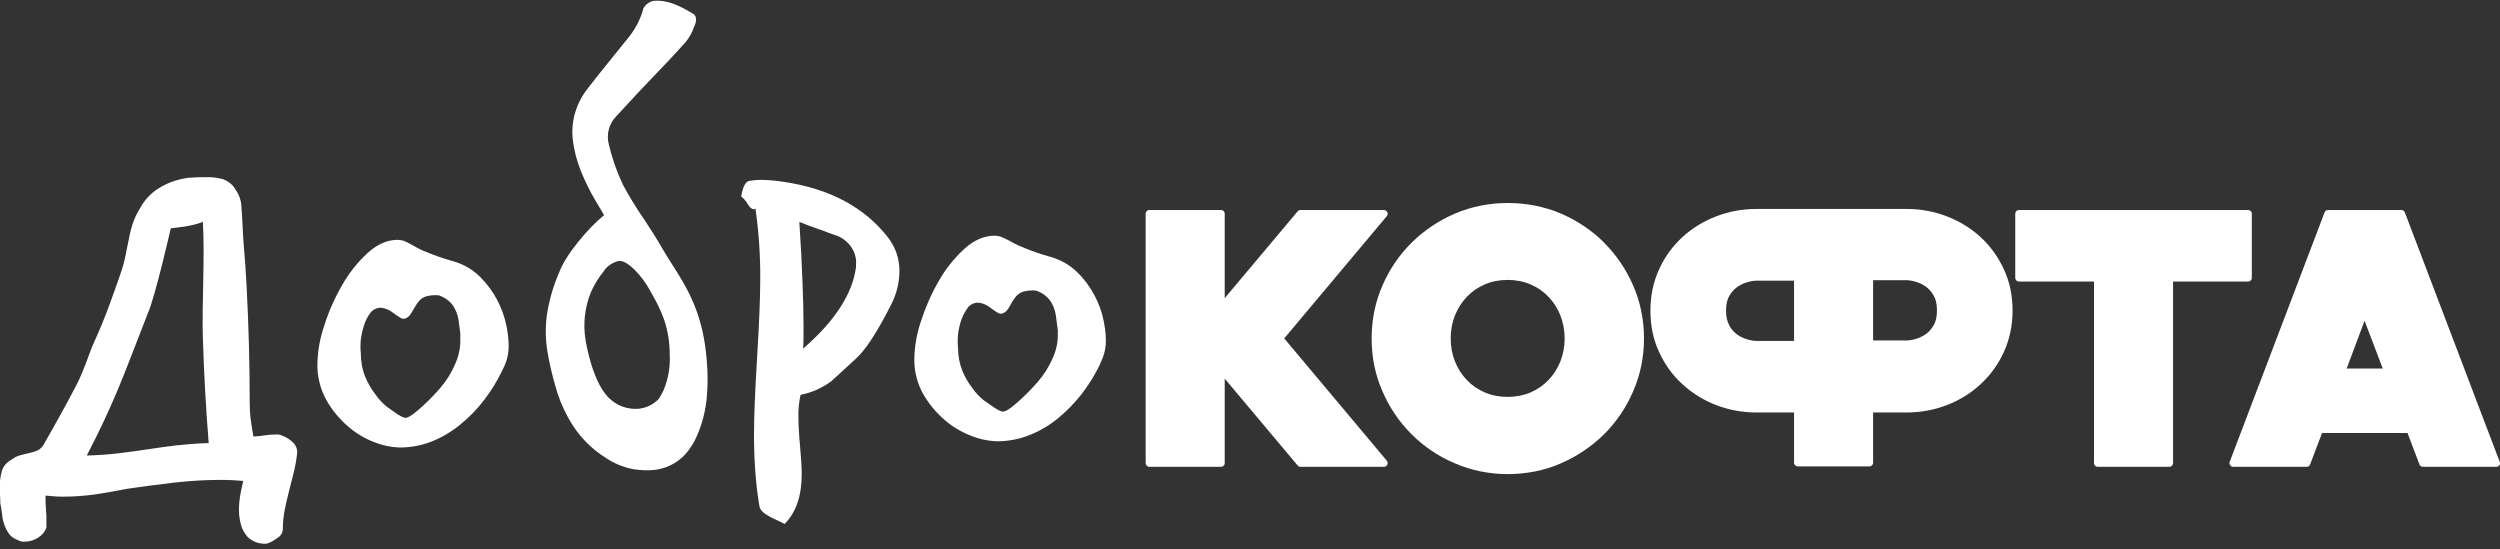 <?xml version="1.0" encoding="UTF-8"?> <svg xmlns="http://www.w3.org/2000/svg" width="296" height="65" viewBox="0 0 296 65" fill="none"><rect x="0" y="0" width="296" height="65" fill="#333333" stroke="none"/><g clip-path="url(#clip0_507_291)"><path d="M152.052 40.068L164.202 25.585C164.308 25.462 164.344 25.268 164.255 25.11C164.167 24.952 164.026 24.864 163.849 24.864H153.977C153.854 24.864 153.73 24.917 153.642 25.022L145.006 35.304V25.303C145.006 25.057 144.812 24.864 144.564 24.864H136.087C135.84 24.864 135.646 25.057 135.646 25.303V54.832C135.646 55.078 135.84 55.271 136.087 55.271H144.564C144.812 55.271 145.006 55.078 145.006 54.832V44.831L153.642 55.113C153.73 55.219 153.854 55.271 153.977 55.271H163.849C164.026 55.271 164.185 55.166 164.255 55.025C164.326 54.885 164.308 54.691 164.202 54.551L152.052 40.068Z" fill="white"></path><path d="M189.934 28.731C188.468 27.272 186.755 26.129 184.812 25.286C180.945 23.634 176.212 23.598 172.274 25.286C170.313 26.129 168.6 27.289 167.135 28.731C165.669 30.19 164.503 31.895 163.673 33.828C162.825 35.761 162.402 37.87 162.402 40.085C162.402 42.3 162.825 44.374 163.673 46.307C164.503 48.241 165.669 49.963 167.135 51.422C168.6 52.881 170.313 54.041 172.274 54.867C174.234 55.711 176.335 56.133 178.525 56.133C180.715 56.133 182.87 55.711 184.795 54.867C186.737 54.023 188.45 52.863 189.916 51.422C191.382 49.963 192.547 48.241 193.377 46.307C194.225 44.356 194.649 42.265 194.649 40.085C194.649 37.906 194.225 35.761 193.377 33.828C192.547 31.912 191.382 30.19 189.916 28.731H189.934ZM171.761 40.068C171.761 39.083 171.938 38.169 172.274 37.326C172.627 36.482 173.086 35.744 173.686 35.129C174.269 34.513 174.993 34.021 175.806 33.67C176.618 33.318 177.536 33.142 178.508 33.142C179.479 33.142 180.397 33.318 181.21 33.67C182.022 34.021 182.746 34.513 183.329 35.129C183.929 35.744 184.406 36.482 184.742 37.326C185.077 38.169 185.254 39.101 185.254 40.068C185.254 41.034 185.077 41.966 184.742 42.809C184.388 43.653 183.929 44.391 183.329 45.007C182.746 45.622 182.022 46.114 181.21 46.465C179.567 47.169 177.43 47.169 175.806 46.465C174.976 46.114 174.269 45.622 173.686 45.007C173.086 44.391 172.609 43.653 172.274 42.809C171.938 41.966 171.761 41.052 171.761 40.068Z" fill="white"></path><path d="M234.509 28.08C233.361 27.026 232.018 26.2 230.517 25.62C229.016 25.04 227.409 24.741 225.749 24.741H207.948C206.288 24.741 204.681 25.04 203.18 25.62C201.678 26.2 200.336 27.026 199.188 28.08C198.041 29.135 197.105 30.418 196.433 31.894C195.762 33.371 195.409 35.005 195.409 36.781C195.409 38.556 195.745 40.191 196.433 41.667C197.105 43.143 198.023 44.426 199.188 45.481C200.336 46.536 201.678 47.379 203.18 47.959C204.681 48.539 206.288 48.838 207.948 48.838H212.416V54.779C212.416 55.025 212.61 55.218 212.857 55.218H221.334C221.581 55.218 221.776 55.025 221.776 54.779V48.838H225.749C227.409 48.838 229.016 48.539 230.517 47.959C232.018 47.379 233.361 46.553 234.509 45.481C235.656 44.426 236.592 43.143 237.263 41.667C237.935 40.191 238.288 38.556 238.288 36.781C238.288 35.005 237.952 33.371 237.263 31.894C236.592 30.436 235.674 29.152 234.509 28.08ZM204.751 38.521C204.486 38.064 204.363 37.484 204.363 36.781C204.363 36.078 204.486 35.48 204.751 35.041C205.016 34.584 205.334 34.215 205.705 33.968C206.094 33.705 206.482 33.511 206.906 33.406C207.33 33.283 207.683 33.23 207.948 33.23H212.416V40.366H207.948C207.683 40.366 207.33 40.314 206.906 40.191C206.5 40.085 206.094 39.892 205.705 39.628C205.334 39.364 205.016 39.013 204.751 38.556V38.521ZM229.334 36.763C229.334 37.466 229.211 38.064 228.946 38.503C228.681 38.96 228.363 39.329 227.992 39.575C227.603 39.839 227.215 40.032 226.791 40.138C226.367 40.261 226.014 40.314 225.749 40.314H221.776V33.178H225.749C226.014 33.178 226.367 33.23 226.791 33.353C227.197 33.459 227.603 33.652 227.992 33.916C228.363 34.179 228.681 34.531 228.946 34.988C229.211 35.445 229.334 36.025 229.334 36.728V36.763Z" fill="white"></path><path d="M266.615 32.896V25.303C266.615 25.057 266.42 24.864 266.173 24.864H239.047C238.8 24.864 238.606 25.057 238.606 25.303V32.896C238.606 33.142 238.8 33.336 239.047 33.336H247.93V54.832C247.93 55.078 248.124 55.271 248.372 55.271H256.849C257.096 55.271 257.29 55.078 257.29 54.832V33.336H266.173C266.42 33.336 266.615 33.142 266.615 32.896Z" fill="white"></path><path d="M295.964 54.674L284.732 25.145C284.661 24.969 284.502 24.864 284.326 24.864H275.637C275.46 24.864 275.284 24.969 275.231 25.145L263.999 54.674C263.946 54.814 263.964 54.955 264.052 55.078C264.14 55.201 264.264 55.271 264.423 55.271H273.112C273.288 55.271 273.465 55.166 273.518 54.99L274.931 51.264H285.05L286.463 54.99C286.533 55.166 286.692 55.271 286.869 55.271H295.558C295.699 55.271 295.84 55.201 295.928 55.078C296.017 54.955 296.034 54.814 295.981 54.674H295.964ZM282.118 43.636H277.845L279.964 37.976L282.118 43.636Z" fill="white"></path><path d="M5.511 62.425C5.352 62.917 4.999 63.356 4.522 63.655C4.081 63.954 3.533 64.112 2.968 64.13C2.633 64.165 2.297 64.077 2.015 63.901C1.608 63.743 1.255 63.497 1.026 63.146C0.796 62.794 0.602 62.407 0.478 62.021C0.337 61.617 0.266 61.195 0.231 60.773C0.196 60.386 0.125 59.999 0.037 59.613C0.037 59.296 0.037 58.98 0.001 58.664C-0.016 58.33 -0.034 57.996 -0.034 57.644C-0.034 57.011 0.054 56.396 0.213 55.781C0.39 55.183 0.831 54.691 1.414 54.392C1.697 54.164 2.032 54.006 2.403 53.9C2.756 53.812 3.11 53.707 3.48 53.637C3.816 53.566 4.151 53.461 4.469 53.32C4.805 53.145 5.07 52.863 5.229 52.529C6.041 51.141 8.09 47.467 9.061 45.569C10.032 43.671 10.544 41.843 11.057 40.7C11.569 39.558 12.346 37.87 13.352 35.005C14.359 32.158 14.606 31.684 15.048 29.328C15.489 26.973 15.772 25.901 16.69 24.477C17.255 23.458 18.138 22.614 19.233 22.034C20.169 21.524 21.211 21.19 22.306 21.05C23.048 20.997 23.772 20.962 24.514 20.979C25.149 20.962 25.785 21.05 26.386 21.208C27.039 21.454 27.586 21.893 27.904 22.473C28.346 23.106 28.593 23.862 28.593 24.635C28.681 25.479 28.752 27.905 28.876 29.258C28.999 30.611 29.105 32.141 29.193 33.846C29.441 38.45 29.564 43.056 29.564 47.626C29.564 48.311 29.6 48.996 29.688 49.682C29.776 50.35 29.882 51.035 30.006 51.686C30.606 51.651 31.083 51.598 31.472 51.528C31.966 51.457 32.478 51.44 32.99 51.44C33.538 51.58 34.05 51.844 34.474 52.195C34.915 52.512 35.18 53.004 35.198 53.531C35.11 54.322 34.986 55.113 34.792 55.886C34.597 56.642 34.421 57.38 34.227 58.119C34.032 58.857 33.873 59.595 33.714 60.351C33.556 61.142 33.485 61.95 33.485 62.759C33.432 63.146 33.185 63.515 32.814 63.708C32.478 63.972 32.125 64.183 31.719 64.323C31.578 64.376 31.419 64.394 31.277 64.376C30.536 64.376 29.811 64.06 29.317 63.568C28.946 63.146 28.664 62.654 28.522 62.109C28.381 61.564 28.293 61.001 28.293 60.421C28.293 59.806 28.346 59.191 28.452 58.593C28.558 57.996 28.681 57.433 28.805 56.941C28.381 56.906 27.957 56.871 27.533 56.853C27.11 56.836 26.668 56.818 26.209 56.818C24.372 56.818 22.518 56.923 20.699 57.134C18.845 57.345 16.955 57.591 15.065 57.873C13.706 58.136 12.434 58.365 11.233 58.541C9.979 58.716 8.725 58.804 7.472 58.804C7.136 58.804 6.801 58.804 6.465 58.769C6.129 58.752 5.776 58.716 5.388 58.681C5.388 59.419 5.405 59.982 5.441 60.333C5.494 60.808 5.511 61.282 5.494 61.757V62.39L5.511 62.425ZM10.262 53.935C11.569 53.9 12.823 53.812 14.006 53.672C15.189 53.531 16.355 53.373 17.485 53.197C18.633 53.022 19.781 52.863 20.964 52.723C22.147 52.6 23.401 52.494 24.708 52.459C24.372 48.241 24.143 44.075 24.019 39.997C23.895 35.919 24.266 30.471 24.019 26.252C22.942 26.797 20.222 27.026 20.222 27.026C20.222 27.026 18.35 35.252 17.503 37.097C16.514 39.593 15.118 43.319 14.024 45.956C12.928 48.592 11.675 51.246 10.28 53.918L10.262 53.935ZM59.569 43.653C58.951 44.971 58.191 46.237 57.291 47.397C56.461 48.487 55.489 49.471 54.394 50.35C53.388 51.158 52.258 51.826 51.039 52.301C49.856 52.758 48.602 52.986 47.33 52.986C46.288 52.951 45.264 52.74 44.31 52.354C43.127 51.897 42.068 51.246 41.149 50.438C40.125 49.541 39.26 48.487 38.624 47.327C37.9 46.008 37.547 44.532 37.582 43.056C37.617 41.544 37.882 40.05 38.377 38.609C38.889 36.956 39.595 35.34 40.478 33.81C41.273 32.404 42.279 31.104 43.498 29.979C44.646 28.924 45.812 28.414 47.048 28.397C47.295 28.397 47.542 28.432 47.772 28.502C47.966 28.573 48.178 28.678 48.408 28.801C48.637 28.907 48.92 29.065 49.273 29.276C49.714 29.522 50.174 29.733 50.668 29.908C51.039 30.067 51.48 30.225 51.957 30.401C52.434 30.576 53.017 30.752 53.706 30.945C54.924 31.297 56.019 31.947 56.867 32.809C57.697 33.635 58.368 34.566 58.898 35.568C59.374 36.499 59.728 37.466 59.94 38.468C60.099 39.224 60.205 39.997 60.222 40.771C60.258 41.755 60.045 42.722 59.586 43.618L59.569 43.653ZM54.518 39.628C54.306 38.081 54.341 37.519 53.864 36.57C53.494 35.814 52.805 35.252 51.957 34.97C51.498 34.918 51.039 34.953 50.58 35.058C50.174 35.146 49.82 35.375 49.573 35.691C49.326 35.99 49.132 36.324 48.937 36.658C48.708 37.062 48.39 37.73 47.754 37.748C47.419 37.748 46.677 37.097 46.2 36.798C45.829 36.57 45.405 36.447 44.964 36.429C44.469 36.482 44.045 36.746 43.798 37.115C43.48 37.554 43.251 38.029 43.092 38.538C42.915 39.083 42.792 39.646 42.721 40.208C42.668 40.753 42.668 41.298 42.721 41.843C42.721 42.774 42.88 43.706 43.233 44.585C43.533 45.323 43.94 46.044 44.434 46.676C44.805 47.221 45.264 47.713 45.776 48.135C46.253 48.452 47.489 49.471 48.019 49.471C48.496 49.471 49.414 48.645 50.138 47.995C50.862 47.327 51.551 46.606 52.187 45.868C52.876 45.042 53.441 44.145 53.847 43.196C54.288 42.265 54.518 41.245 54.5 40.243V39.663L54.518 39.628ZM91.11 61.142C90.35 60.755 89.944 60.333 89.909 59.876C89.697 58.646 89.538 57.31 89.432 55.886C89.326 54.48 89.273 52.986 89.273 51.44C89.273 49.383 89.397 46.325 89.644 42.265C89.891 38.205 90.015 35.111 90.015 33.019C90.032 30.242 89.838 27.465 89.45 24.706C89.414 24.706 89.379 24.706 89.361 24.741C89.344 24.776 89.308 24.776 89.273 24.776C89.026 24.776 88.761 24.565 88.513 24.143C88.337 23.809 88.072 23.511 87.754 23.264C87.966 22.034 88.319 21.401 88.831 21.401C89.238 21.331 89.626 21.296 90.032 21.296C90.368 21.296 90.774 21.313 91.233 21.349C91.71 21.384 92.204 21.436 92.752 21.524C98.244 22.333 102.377 24.547 105.167 28.151C106.05 29.311 106.509 30.682 106.491 32.105C106.491 33.494 106.138 34.865 105.485 36.113C103.878 39.294 102.5 41.403 101.37 42.44L98.456 45.112C97.397 45.921 96.143 46.483 94.783 46.747C94.589 47.643 94.5 48.557 94.536 49.489C94.536 50.227 94.589 51.352 94.73 52.863C94.853 54.34 94.924 55.412 94.924 56.115C94.924 58.716 94.253 60.685 92.893 62.038L92.452 61.81L91.127 61.177H91.092L91.11 61.142ZM101.37 31.156C101.388 29.803 100.558 28.555 99.216 27.957C98.915 27.852 98.544 27.711 98.068 27.553C97.697 27.395 97.202 27.219 96.637 27.026C96.072 26.832 95.401 26.586 94.642 26.27C94.818 28.942 94.942 31.297 95.012 33.336C95.101 35.375 95.136 37.115 95.136 38.609V40.068C95.136 40.489 95.118 40.894 95.083 41.28C98.845 38.029 100.929 34.812 101.352 31.631V31.156H101.37Z" fill="white"></path><path d="M130.314 42.985C129.696 44.286 128.936 45.534 128.036 46.694C127.188 47.766 126.234 48.75 125.139 49.629C124.133 50.438 123.002 51.088 121.766 51.563C120.583 52.02 119.329 52.248 118.04 52.248C116.998 52.213 115.974 52.002 115.02 51.615C113.837 51.158 112.76 50.526 111.841 49.717C110.799 48.821 109.952 47.784 109.298 46.641C108.574 45.341 108.221 43.882 108.256 42.423C108.292 40.929 108.557 39.452 109.051 38.011C109.581 36.377 110.27 34.777 111.153 33.266C111.947 31.859 112.954 30.594 114.172 29.469C115.32 28.432 116.504 27.922 117.722 27.905C117.969 27.905 118.217 27.94 118.446 28.01C118.64 28.08 118.852 28.186 119.082 28.291C119.312 28.397 119.612 28.555 119.947 28.748C120.406 28.994 120.866 29.205 121.342 29.381C121.713 29.539 122.155 29.697 122.649 29.873C123.126 30.049 123.709 30.225 124.398 30.418C125.616 30.77 126.711 31.402 127.576 32.264C128.406 33.072 129.078 34.004 129.607 35.005C130.084 35.919 130.455 36.886 130.649 37.87C130.808 38.626 130.914 39.382 130.932 40.138C130.967 41.105 130.755 42.071 130.296 42.95L130.314 42.985ZM125.228 39.013C125.016 37.466 125.051 36.921 124.574 35.99C124.203 35.252 123.515 34.689 122.667 34.408C122.208 34.355 121.749 34.39 121.289 34.496C120.883 34.584 120.53 34.812 120.283 35.111C120.036 35.41 119.824 35.726 119.665 36.06C119.435 36.464 119.117 37.115 118.481 37.15C118.146 37.15 117.404 36.517 116.927 36.201C116.557 35.972 116.133 35.849 115.691 35.832C115.197 35.884 114.773 36.13 114.526 36.517C114.208 36.956 113.978 37.431 113.802 37.923C113.625 38.468 113.501 39.013 113.431 39.575C113.378 40.12 113.378 40.648 113.431 41.193C113.431 42.106 113.59 43.02 113.943 43.899C114.243 44.638 114.649 45.341 115.144 45.973C115.515 46.518 115.974 46.993 116.504 47.415C116.98 47.713 118.217 48.733 118.764 48.733C119.241 48.733 120.159 47.924 120.866 47.274C121.59 46.606 122.278 45.903 122.914 45.165C123.603 44.356 124.168 43.46 124.592 42.511C125.033 41.579 125.263 40.577 125.245 39.575V38.995L125.228 39.013Z" fill="white"></path><path d="M75.32 55.605C74.084 55.429 72.918 54.972 71.894 54.322C69.969 53.145 68.415 51.527 67.355 49.594L67.249 49.401C66.596 48.223 66.101 46.993 65.748 45.692C65.359 44.339 65.042 42.968 64.812 41.597C64.582 40.191 64.565 38.767 64.741 37.361C65.006 35.586 65.501 33.863 66.225 32.211C66.949 30.207 69.651 26.973 71.523 25.479C71.47 25.373 71.399 25.268 71.329 25.145C71.064 24.706 70.781 24.231 70.516 23.774C69.845 22.649 69.28 21.471 68.785 20.276C68.291 19.046 67.956 17.78 67.814 16.462C67.585 14.3 68.238 12.156 69.633 10.416C70.516 9.256 71.47 8.096 72.371 6.971C72.989 6.215 73.624 5.424 74.243 4.651C75.143 3.596 75.796 2.383 76.15 1.1V1.048C76.397 0.555 76.856 0.204 77.404 0.098H77.439C79.223 -0.025 80.653 0.801 82.031 1.61L82.101 1.645C82.278 1.786 82.401 1.979 82.401 2.208C82.419 2.383 82.401 2.577 82.348 2.752C82.278 2.911 82.225 3.069 82.154 3.245C81.942 3.86 81.624 4.422 81.218 4.932C79.947 6.373 78.605 7.779 77.298 9.133C76.715 9.748 76.097 10.398 75.496 11.031C74.825 11.752 74.136 12.49 73.483 13.21C73.306 13.386 73.147 13.58 72.971 13.755C72.088 14.669 71.77 15.935 72.088 17.113C72.477 18.747 73.024 20.329 73.748 21.858C74.525 23.299 75.373 24.688 76.309 26.041C77.033 27.149 77.792 28.309 78.393 29.381C78.746 29.979 79.117 30.576 79.487 31.156C81.324 34.039 83.231 37.009 83.673 42.599C83.814 44.11 83.814 45.657 83.673 47.169C83.514 48.715 83.126 50.244 82.49 51.668C82.154 52.441 81.695 53.18 81.112 53.812C80.512 54.463 79.752 54.972 78.887 55.306C78.428 55.465 77.951 55.588 77.474 55.64C76.733 55.711 75.991 55.693 75.267 55.588H75.302L75.32 55.605ZM71.558 32.017C70.905 32.808 70.375 33.67 69.969 34.584C69.227 36.394 69.015 38.363 69.333 40.278C69.351 40.401 70.163 45.604 72.371 47.362C73.254 48.118 74.419 48.487 75.585 48.399C76.521 48.311 77.386 47.889 78.004 47.221C78.057 47.116 78.128 47.01 78.181 46.922C78.322 46.676 78.445 46.465 78.552 46.237C79.134 44.866 79.382 43.389 79.293 41.913C79.293 40.507 79.064 39.136 78.622 37.818C78.269 36.851 77.827 35.919 77.315 35.023C77.192 34.812 77.086 34.601 76.962 34.39C76.485 33.511 75.867 32.685 75.161 31.965C74.419 31.227 73.748 30.84 73.271 30.893H73.254C72.565 31.068 71.947 31.455 71.54 32.017H71.558Z" fill="white"></path></g><defs><clipPath id="clip0_507_291"><rect width="296" height="64.295" fill="white" transform="translate(0 0.098)"></rect></clipPath></defs></svg> 